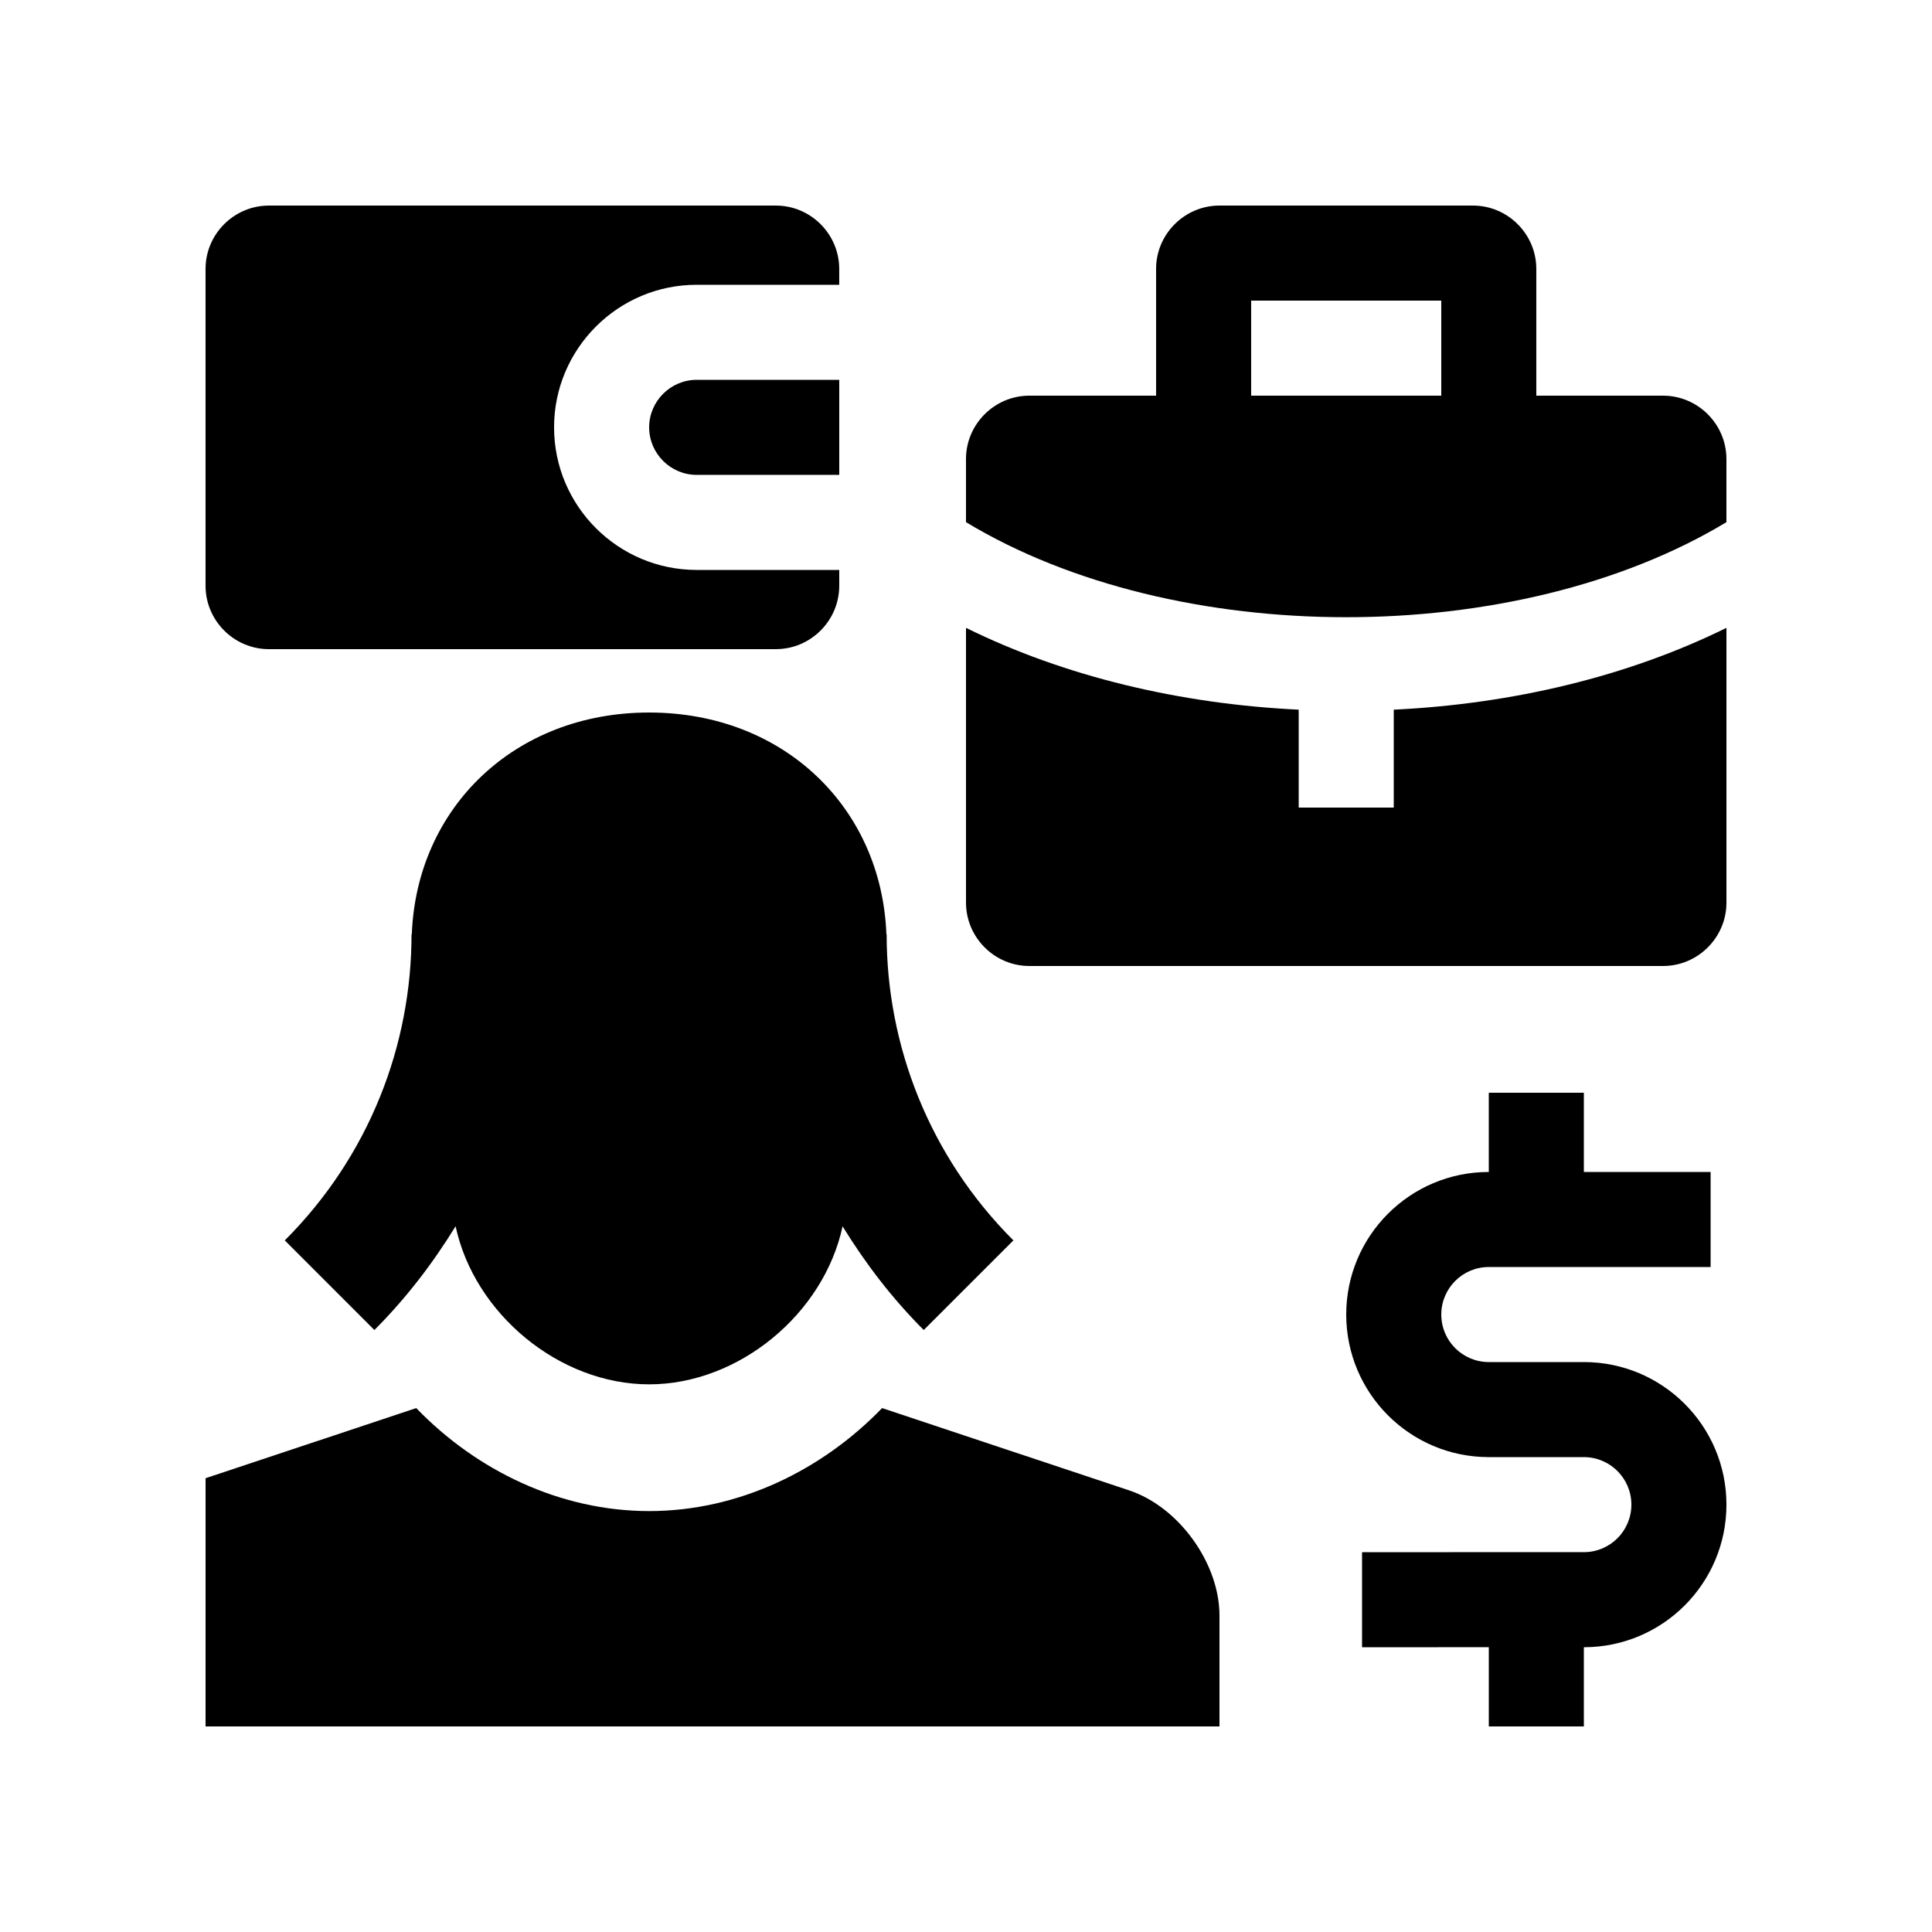 <?xml version="1.0" encoding="UTF-8"?>
<!-- Uploaded to: ICON Repo, www.svgrepo.com, Generator: ICON Repo Mixer Tools -->
<svg fill="#000000" width="800px" height="800px" version="1.1" viewBox="144 144 512 512" xmlns="http://www.w3.org/2000/svg">
 <g>
  <path d="m563.74 504.96h-25.191c-6.953 0-12.594-5.637-12.594-12.594 0-6.953 5.644-12.594 12.594-12.594h58.781v-25.191h-33.59v-20.988h-25.191v20.988c-20.863 0-37.785 16.906-37.785 37.785 0 20.863 16.922 37.785 37.785 37.785h25.191c6.953 0 12.594 5.644 12.594 12.594 0 6.957-5.644 12.594-12.594 12.594l-58.781 0.004v25.191l33.59-0.004v20.996h25.191v-20.992c20.863 0 37.785-16.922 37.785-37.785 0-20.867-16.926-37.789-37.785-37.789z"/>
  <path d="m412.56 472.72c-22.398-22.398-33.59-51.758-33.59-81.113h-0.066c-1.25-33.406-27.07-58.781-62.875-58.781-35.789 0-61.633 25.371-62.895 58.781h-0.074c0 29.355-11.184 58.715-33.59 81.113l23.746 23.75c8.383-8.383 15.48-17.664 21.523-27.504 4.977 23.219 27.508 41.898 51.281 41.898 23.766 0 46.289-18.66 51.273-41.883 6.047 9.84 13.145 19.125 21.508 27.488z"/>
  <path d="m198.48 535.74 55.828-18.582c16.008 16.602 38.18 27.293 61.73 27.293 23.547 0 45.691-10.691 61.727-27.293l65.5 21.816c13.156 4.394 23.91 19.316 23.91 33.16v29.391h-268.7z"/>
  <path d="m513.36 332.07v25.941h-25.191v-25.941c-31.422-1.512-61.98-8.758-88.168-21.684v72.816c0.004 9.238 7.566 16.797 16.793 16.797h167.94c9.23 0 16.793-7.559 16.793-16.793v-72.82c-26.211 12.926-56.746 20.172-88.168 21.684z"/>
  <path d="m601.52 282.38v-16.727c0-9.238-7.562-16.797-16.793-16.797h-33.59v-33.59c0-9.234-7.562-16.789-16.793-16.789h-67.176c-9.23 0-16.793 7.555-16.793 16.789v33.59h-33.59c-9.227 0-16.789 7.559-16.789 16.793v16.727c55.645 33.59 145.86 33.59 201.52 0.004zm-125.95-58.715h50.383v25.191h-50.383z"/>
  <path d="m328.62 295.04c-20.836 0-37.785-16.957-37.785-37.785s16.949-37.785 37.785-37.785h37.785v-4.195c0-9.242-7.559-16.797-16.793-16.797h-134.35c-9.234 0-16.789 7.555-16.789 16.789v83.973c0 9.234 7.559 16.793 16.793 16.793l134.35-0.004c9.234 0 16.793-7.562 16.793-16.793v-4.195z"/>
  <path d="m366.41 244.66h-37.785c-6.926 0-12.594 5.672-12.594 12.594s5.668 12.594 12.594 12.594h37.785z"/>
 </g>
</svg>